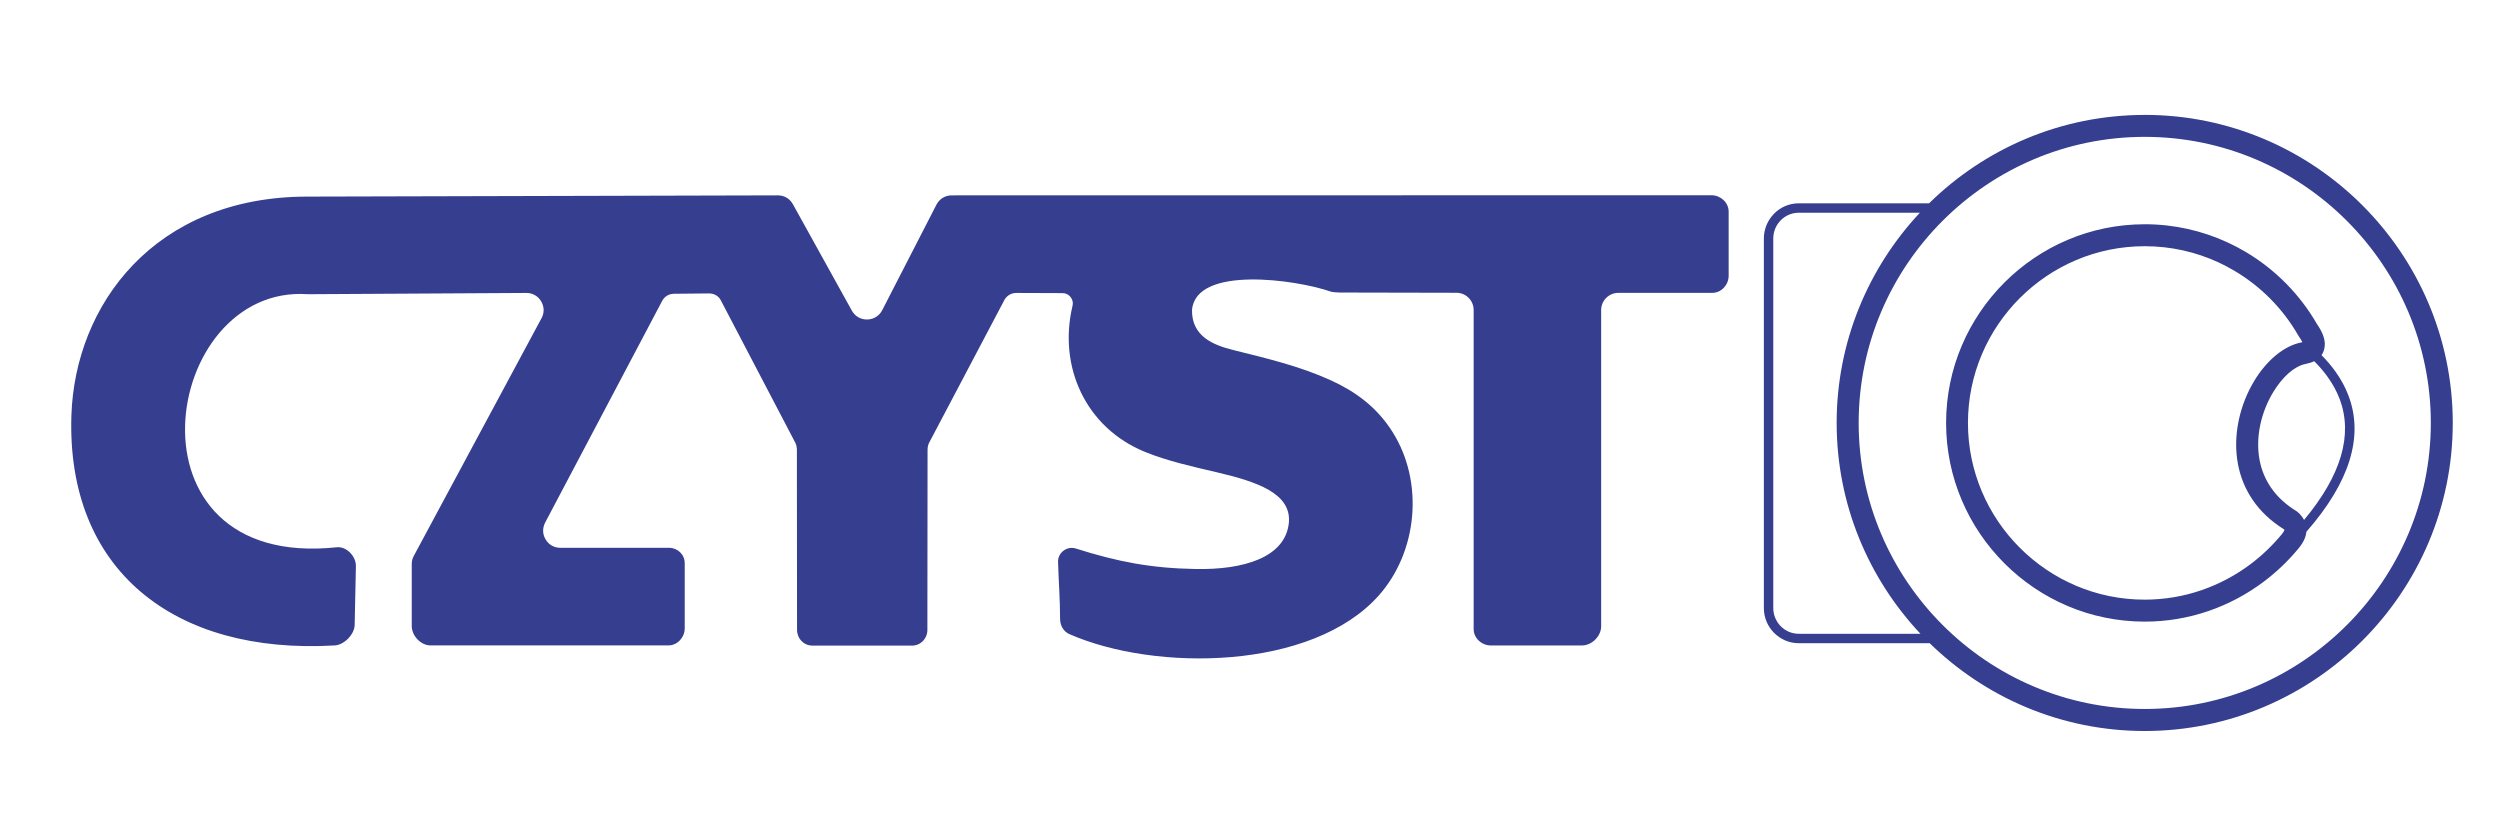 <?xml version="1.0" encoding="UTF-8" standalone="no"?>
<svg
   width="89"
   height="29"
   viewBox="0 0 89 29"
   fill="none"
   version="1.1"
   id="svg194"
   sodipodi:docname="header_logo.svg"
   inkscape:version="1.2.2 (732a01da63, 2022-12-09)"
   xmlns:inkscape="http://www.inkscape.org/namespaces/inkscape"
   xmlns:sodipodi="http://sodipodi.sourceforge.net/DTD/sodipodi-0.dtd"
   xmlns="http://www.w3.org/2000/svg"
   xmlns:svg="http://www.w3.org/2000/svg">
  <defs
     id="defs198" />
  <sodipodi:namedview
     id="namedview196"
     pagecolor="#ffffff"
     bordercolor="#000000"
     borderopacity="0.25"
     inkscape:showpageshadow="2"
     inkscape:pageopacity="0.0"
     inkscape:pagecheckerboard="0"
     inkscape:deskcolor="#d1d1d1"
     showgrid="false"
     inkscape:zoom="4.1095506"
     inkscape:cx="132.98291"
     inkscape:cy="-22.021873"
     inkscape:window-width="1920"
     inkscape:window-height="1010"
     inkscape:window-x="-6"
     inkscape:window-y="-6"
     inkscape:window-maximized="1"
     inkscape:current-layer="svg194" />
  <path
     class="fil0"
     d="m 76.352,7.983 h 0.002 c 1.047,2.94e-4 2.044,0.231 2.942,0.644 0.219,0.101 0.432,0.212 0.638,0.334 1.057,0.624 1.94,1.515 2.552,2.579 0.18,0.258 0.291,0.516 0.276,0.754 -0.009,0.132 -0.045,0.25 -0.115,0.349 0.187,0.19 0.351,0.383 0.493,0.581 0.197,0.275 0.352,0.559 0.463,0.852 0.556,1.455 0.052,3.088 -1.496,4.856 -0.017,0.18 -0.099,0.373 -0.274,0.585 l -0.009,0.012 -8.15e-4,0.001 -3.2e-4,-2.93e-4 c -0.182,0.219 -0.375,0.426 -0.577,0.62 -0.205,0.196 -0.424,0.382 -0.656,0.557 -1.184,0.89 -2.649,1.423 -4.236,1.423 h -8.14e-4 c -1.948,-3.21e-4 -3.716,-0.794 -4.997,-2.076 -1.28,-1.281 -2.075,-3.049 -2.075,-4.996 v -0.002 -4.07e-4 c 3.2e-4,-1.948 0.795,-3.716 2.076,-4.997 1.281,-1.281 3.049,-2.075 4.996,-2.075 h 0.002 z M 82.387,12.857 c -0.086,0.043 -0.188,0.076 -0.308,0.1 -0.4,0.077 -0.825,0.462 -1.152,1.002 -0.207,0.341 -0.37,0.738 -0.459,1.156 -0.089,0.415 -0.106,0.851 -0.025,1.273 0.132,0.682 0.53,1.336 1.319,1.814 0.005,0.003 0.07,0.055 0.073,0.059 0.076,0.076 0.141,0.158 0.189,0.25 1.326,-1.589 1.752,-3.039 1.264,-4.316 -0.101,-0.265 -0.242,-0.523 -0.423,-0.776 -0.137,-0.192 -0.297,-0.379 -0.48,-0.562 z m -0.423,-0.675 c -0.023,-0.054 -0.069,-0.127 -0.129,-0.212 l -0.023,-0.038 c -0.546,-0.951 -1.332,-1.741 -2.276,-2.298 -0.184,-0.109 -0.373,-0.208 -0.568,-0.298 -0.796,-0.366 -1.682,-0.571 -2.615,-0.571 h -0.002 -0.002 c -1.731,2.93e-4 -3.304,0.707 -4.443,1.846 -1.14,1.14 -1.846,2.712 -1.847,4.444 v 4.07e-4 0.002 c 3.2e-4,1.731 0.707,3.304 1.846,4.443 1.14,1.14 2.712,1.847 4.444,1.847 h 8.15e-4 c 1.414,0 2.717,-0.474 3.769,-1.264 0.203,-0.153 0.399,-0.319 0.586,-0.498 0.186,-0.178 0.361,-0.366 0.523,-0.562 l 0.009,-0.012 8.14e-4,-0.001 4.12e-4,4.09e-4 c 0.063,-0.079 0.088,-0.125 0.086,-0.15 0,-0.002 -0.004,-0.007 -0.011,-0.015 -0.974,-0.605 -1.471,-1.438 -1.64,-2.312 -0.102,-0.529 -0.081,-1.07 0.028,-1.582 0.109,-0.509 0.305,-0.99 0.554,-1.4 0.437,-0.719 1.052,-1.242 1.674,-1.362 l 0.031,-0.008 z M 76.352,4.09 h 4.11e-4 c 3.02,3.176e-4 5.762,1.232 7.748,3.218 1.986,1.986 3.217,4.728 3.218,7.747 v 0.002 8.15e-4 c -3.18e-4,3.02 -1.232,5.762 -3.218,7.748 -1.986,1.986 -4.727,3.217 -7.747,3.218 h -0.002 -8.14e-4 c -2.973,-2.89e-4 -5.676,-1.194 -7.654,-3.126 h -4.664 -4.03e-4 c -0.341,-3.19e-4 -0.651,-0.142 -0.876,-0.369 -0.224,-0.226 -0.363,-0.538 -0.363,-0.881 v -0.002 -13.156 -4.07e-4 c 3.11e-4,-0.343 0.14,-0.656 0.364,-0.883 l -4.03e-4,-2.932e-4 c 0.224,-0.227 0.533,-0.367 0.874,-0.368 h 0.002 4.642 c 1.98,-1.945 4.692,-3.147 7.676,-3.147 h 0.002 z M 68.368,22.562 c -1.847,-1.964 -2.982,-4.605 -2.983,-7.503 v -0.002 -4.07e-4 c 3.2e-4,-2.888 1.127,-5.521 2.962,-7.483 h -4.314 -0.002 c -0.247,2.932e-4 -0.472,0.103 -0.636,0.268 h -4.11e-4 c -0.164,0.166 -0.266,0.395 -0.266,0.647 v 4.08e-4 13.156 0.002 c 4.12e-4,0.252 0.102,0.481 0.266,0.647 0.163,0.165 0.389,0.268 0.637,0.268 h 4.11e-4 4.336 z M 76.353,4.872 h -4.03e-4 -0.002 c -2.803,3.177e-4 -5.349,1.144 -7.193,2.988 -1.845,1.845 -2.989,4.391 -2.989,7.195 v 4.07e-4 0.002 c 3.18e-4,2.803 1.144,5.349 2.989,7.193 1.845,1.845 4.391,2.989 7.195,2.989 h 8.15e-4 0.002 c 2.803,-3.19e-4 5.349,-1.144 7.193,-2.988 1.845,-1.845 2.989,-4.391 2.989,-7.195 v -8.14e-4 -0.002 C 86.536,12.251 85.392,9.705 83.548,7.861 81.703,6.016 79.157,4.872 76.353,4.872 Z"
     id="path7"
     style="clip-rule:evenodd;fill:#353e8f;fill-rule:evenodd;stroke-width:0.029;image-rendering:optimizeQuality;shape-rendering:geometricPrecision;text-rendering:geometricPrecision" />
  <path
     class="fil0"
     d="m 19.277,11.33 -4.546,8.461 c -0.05,0.093 -0.073,0.184 -0.073,0.29 v 2.203 c 0,0.349 0.32,0.693 0.67,0.693 h 8.465 c 0.326,0 0.583,-0.289 0.583,-0.608 v -2.316 c 0,-0.312 -0.25,-0.551 -0.56,-0.551 h -3.867 c -0.223,0 -0.414,-0.109 -0.527,-0.301 -0.113,-0.192 -0.114,-0.41 -0.01,-0.606 L 23.573,10.712 c 0.085,-0.161 0.243,-0.252 0.425,-0.254 l 1.235,-0.012 c 0.18,-0.002 0.342,0.082 0.426,0.241 l 2.658,5.082 c 0.036,0.081 0.052,0.157 0.052,0.246 l 0.006,6.41 c 3.18e-4,0.309 0.239,0.559 0.551,0.559 h 3.538 c 0.312,0 0.551,-0.25 0.551,-0.559 l 0.006,-6.41 c 0,-0.089 0.016,-0.165 0.052,-0.246 l 2.691,-5.104 c 0.092,-0.152 0.245,-0.237 0.423,-0.236 l 1.639,0.006 c 0.116,2.93e-4 0.216,0.049 0.287,0.14 0.072,0.091 0.096,0.199 0.069,0.312 -0.515,2.158 0.458,4.333 2.58,5.201 0.778,0.318 1.666,0.517 2.575,0.73 1.405,0.33 2.634,0.743 2.548,1.781 -0.116,1.246 -1.605,1.69 -3.32,1.658 -1.604,-0.029 -2.778,-0.26 -4.261,-0.728 -0.156,-0.049 -0.312,-0.022 -0.443,0.076 -0.131,0.099 -0.199,0.242 -0.194,0.405 0.023,0.765 0.069,1.259 0.072,2.023 8.14e-4,0.235 0.12,0.449 0.335,0.543 3.059,1.342 8.642,1.292 11.013,-1.38 1.375,-1.549 1.619,-4.023 0.487,-5.818 -0.565,-0.897 -1.332,-1.444 -2.196,-1.839 -1.104,-0.504 -2.298,-0.785 -3.471,-1.077 -0.714,-0.178 -1.483,-0.485 -1.472,-1.424 0.135,-1.6 3.731,-1.081 4.933,-0.659 0.068,0.024 0.255,0.035 0.327,0.035 1.415,0 2.74,0.009 4.155,0.009 0.337,0 0.612,0.275 0.612,0.612 v 11.36 c 0,0.326 0.289,0.583 0.608,0.583 h 3.252 c 0.347,0 0.679,-0.332 0.679,-0.679 V 11.038 c 0,-0.337 0.275,-0.612 0.612,-0.612 h 3.344 c 0.326,0 0.583,-0.289 0.583,-0.608 v -2.284 c 0,-0.326 -0.289,-0.583 -0.608,-0.583 -8.539,0 -18.511,0.004 -27.05,0.004 -0.235,0 -0.437,0.123 -0.545,0.332 l -1.93,3.756 c -0.223,0.434 -0.843,0.444 -1.08,0.018 L 28.227,7.27 C 28.116,7.07 27.919,6.954 27.69,6.955 L 10.94,6.999 c -5.446,0.002 -8.27,3.856 -8.398,7.791 -0.179,5.485 3.632,8.525 9.379,8.187 0.333,-0.02 0.698,-0.394 0.705,-0.727 l 0.044,-2.098 c 0.007,-0.34 -0.328,-0.707 -0.684,-0.669 -7.795,0.826 -6.255,-9.382 -1.023,-9.009 l 7.772,-0.045 c 0.222,-0.001 0.414,0.106 0.528,0.296 0.115,0.19 0.12,0.41 0.015,0.606 z"
     id="path9"
     style="clip-rule:evenodd;fill:#353e8f;fill-rule:evenodd;stroke-width:0.029;image-rendering:optimizeQuality;shape-rendering:geometricPrecision;text-rendering:geometricPrecision" />
</svg>
